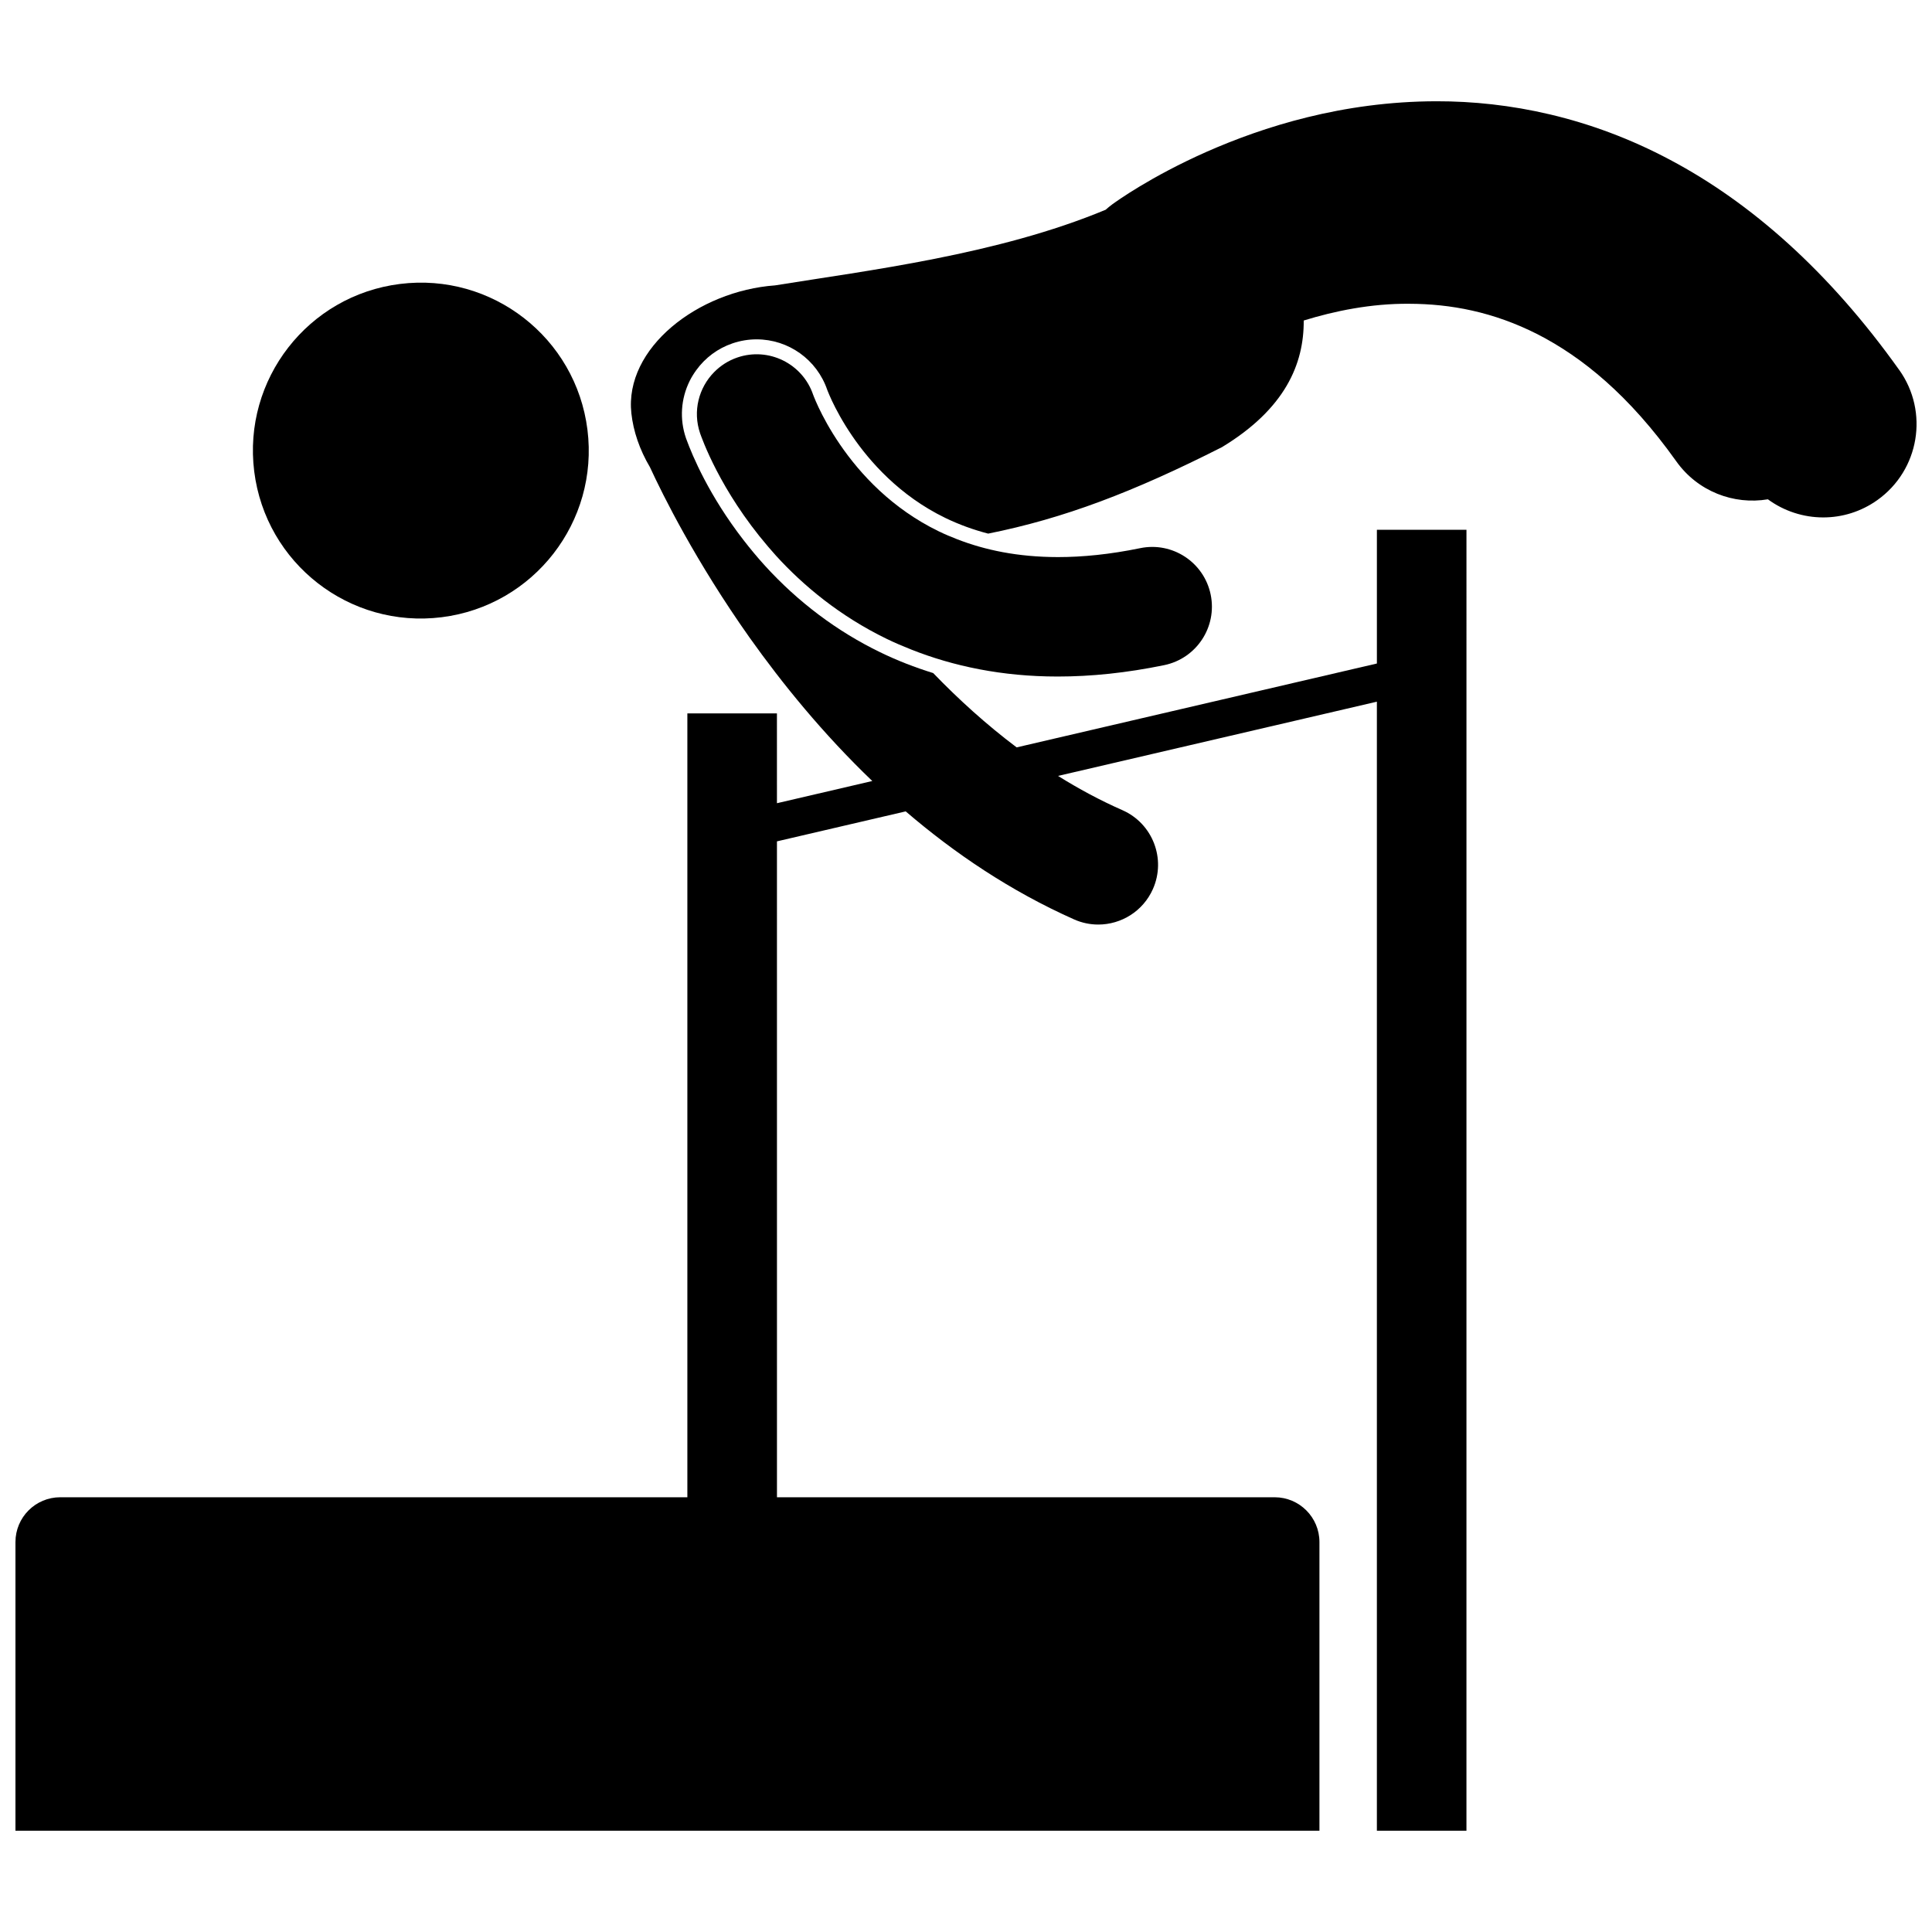<?xml version="1.0" encoding="UTF-8"?>
<!-- Uploaded to: ICON Repo, www.svgrepo.com, Generator: ICON Repo Mixer Tools -->
<svg width="800px" height="800px" version="1.1" viewBox="144 144 512 512" xmlns="http://www.w3.org/2000/svg">
 <defs>
  <clipPath id="a">
   <path d="m148.09 170h503.81v460h-503.81z"/>
  </clipPath>
 </defs>
 <path d="m299.68 257.88c3.059 24.387-14.234 46.637-38.621 49.691-24.387 3.055-46.633-14.242-49.688-38.629-3.055-24.391 14.234-46.637 38.621-49.691s46.633 14.238 49.688 38.629"/>
 <g clip-path="url(#a)">
  <path d="m647.31 242.04c-18.742-26.309-39.461-44.414-60.723-55.684-21.238-11.312-42.742-15.551-61.91-15.52-24.938 0.035-45.941 6.793-60.879 13.375-14.953 6.625-23.988 13.191-25.051 13.957-0.609 0.449-1.184 0.926-1.738 1.418-28.602 11.922-63.043 16.078-87.602 20.043-20.441 1.484-39.98 16.609-38.086 33.914 0.516 4.719 2.176 9.629 4.918 14.254 3.434 7.438 12.137 24.984 26.375 45.125 8.711 12.266 19.52 25.566 32.551 38.055l-25.266 5.883-0.004-23.801h-23.738v207.73h-166.19c-6.555 0-11.871 5.316-11.871 11.871v76.496h345.57v-76.496c0-6.555-5.316-11.871-11.871-11.871h-131.89l-0.004-173.82 34.121-7.945c12.895 11.066 27.711 21.098 44.633 28.633 2.082 0.926 4.258 1.359 6.402 1.359 6.07 0 11.863-3.516 14.48-9.418 3.543-7.992-0.066-17.344-8.059-20.883-5.934-2.613-11.633-5.68-17.086-9.09l84.496-19.672v299.2h23.738l0.004-344.75h-23.738v35.434l-95.469 22.227c-8.012-6.027-15.395-12.727-22.117-19.691-4.84-1.504-9.543-3.32-14.062-5.523-11.43-5.551-21.703-13.262-30.52-22.93-2.066-2.277-3.934-4.535-5.656-6.762-9.129-11.785-13.566-22.34-15.188-26.805l-0.023-0.055-0.078-0.219c-1.703-5-1.352-10.367 0.984-15.109 0.5-1.016 1.098-1.965 1.746-2.863 2.383-3.297 5.703-5.785 9.637-7.121 2.062-0.699 4.203-1.055 6.367-1.055 8.457 0 15.977 5.379 18.715 13.383l0.152 0.387c0.215 0.539 0.586 1.41 1.113 2.543 1.016 2.148 2.773 5.519 5.371 9.309 4.543 6.656 12.504 15.82 24.664 21.707 3.621 1.754 7.402 3.125 11.352 4.152 19.992-4.004 38.496-11.02 61.973-22.926 16.707-10.137 21.723-22.008 21.648-33.547 8.168-2.527 17.855-4.519 27.918-4.438 10.965 0.027 22.316 2.117 34.07 8.09 11.734 6.019 24.215 16.059 36.742 33.66 5.676 7.988 15.223 11.594 24.281 10.07 4.289 3.152 9.453 4.801 14.672 4.801 4.969 0 9.984-1.492 14.34-4.598 11.129-7.926 13.719-23.371 5.789-34.492z"/>
 </g>
 <path d="m366.6 261.79c-2.672-3.906-4.539-7.43-5.688-9.867-0.57-1.219-0.969-2.16-1.199-2.742-0.117-0.289-0.191-0.488-0.227-0.586-2.824-8.258-11.801-12.676-20.066-9.859-2.426 0.824-4.504 2.188-6.184 3.898-4.055 4.129-5.699 10.328-3.707 16.18h-0.004c0.445 1.195 5.176 15.031 18.027 30.051 0.68 0.797 1.367 1.594 2.094 2.394 7.231 7.93 16.867 15.988 29.328 22.043 2.094 1.02 4.301 1.957 6.551 2.848 11.086 4.391 24.027 7.137 38.699 7.137h0.117c8.793 0 18.188-0.953 28.195-3.019 8.559-1.766 14.07-10.133 12.305-18.695-1.766-8.559-10.137-14.07-18.695-12.301-8.066 1.66-15.305 2.363-21.801 2.363-10.676-0.016-19.359-1.879-26.711-4.738-1.664-0.648-3.285-1.328-4.816-2.07-12.406-6.008-20.855-15.184-26.219-23.035z"/>
</svg>